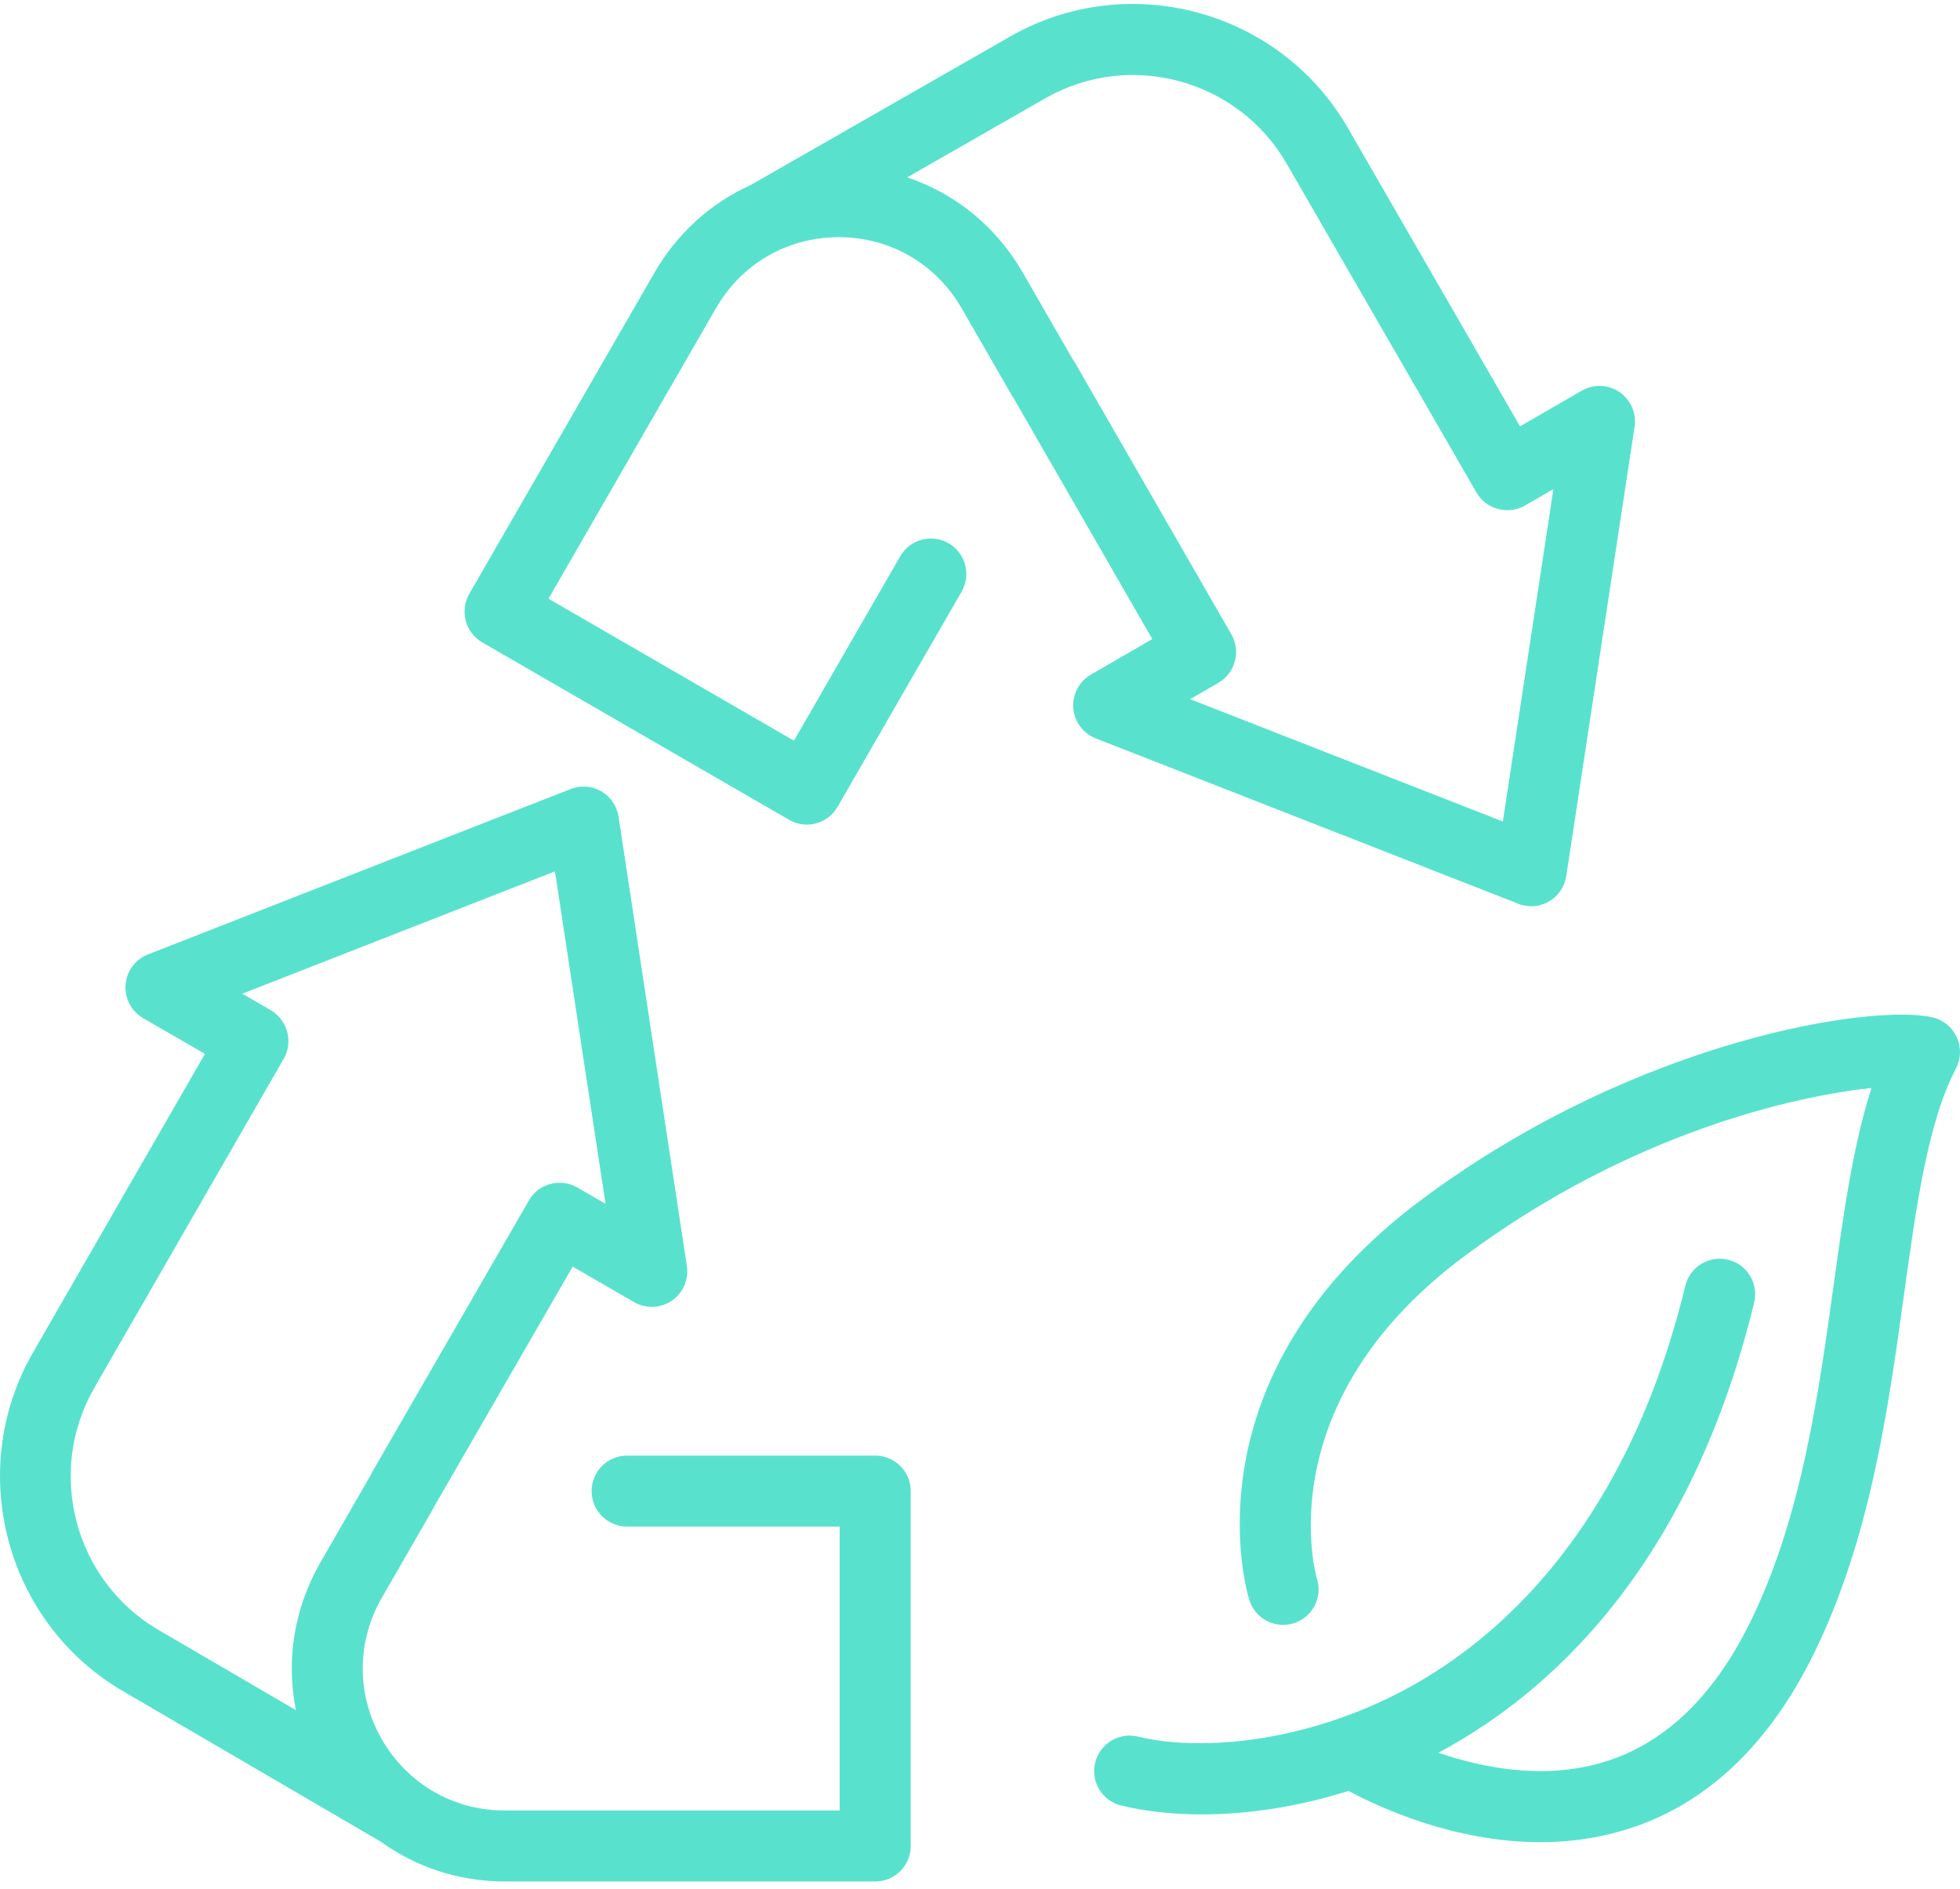 <svg width="248" height="239" viewBox="0 0 248 239" fill="none" xmlns="http://www.w3.org/2000/svg">
<path d="M110.728 184.145H79.342C76.865 184.145 74.859 186.154 74.859 188.635C74.859 191.115 76.865 193.124 79.342 193.124H106.244V229.042H63.863C57.384 229.042 51.578 225.686 48.327 220.062C45.088 214.439 45.088 207.727 48.327 202.104L54.795 190.88C54.839 190.812 54.851 190.734 54.895 190.666L72.46 160.238L80.228 164.727C81.719 165.592 83.579 165.524 85.003 164.548C86.427 163.571 87.166 161.865 86.909 160.159L78.266 103.32C78.065 101.973 77.257 100.794 76.081 100.11C74.904 99.425 73.48 99.324 72.202 99.818L18.724 120.74C17.121 121.368 16.011 122.861 15.888 124.578C15.754 126.296 16.628 127.946 18.119 128.81L25.931 133.322L4.175 171.103C-4.423 186.042 0.689 205.258 15.563 213.945L48.193 232.993C52.665 236.225 58.09 238.021 63.885 238.021H110.75C113.227 238.021 115.234 236.012 115.234 233.531V188.635C115.234 186.154 113.227 184.145 110.75 184.145H110.728ZM11.92 175.592L35.907 133.928C37.107 131.84 36.412 129.147 34.372 127.867C34.327 127.833 34.271 127.811 34.226 127.777L30.65 125.712L70.218 110.234L76.619 152.291L73.043 150.226C70.902 148.991 68.156 149.721 66.923 151.864L46.993 186.401C46.948 186.469 46.937 186.547 46.903 186.614L40.559 197.625C37.208 203.451 36.165 210.05 37.443 216.347L20.058 206.201C9.432 199.994 5.789 186.266 11.92 175.604V175.592ZM192.117 114.342C192.643 114.544 193.193 114.645 193.753 114.645C194.527 114.645 195.3 114.443 195.995 114.039C197.172 113.354 197.979 112.176 198.181 110.829L206.823 53.99C207.081 52.284 206.341 50.578 204.917 49.601C203.494 48.624 201.644 48.557 200.142 49.421L192.33 53.934L170.539 16.175C161.919 1.247 142.741 -3.927 127.799 4.626L95.013 23.393C89.98 25.66 85.72 29.465 82.817 34.482L59.379 75.125C58.785 76.157 58.628 77.381 58.931 78.537C59.233 79.682 59.984 80.669 61.016 81.264L99.844 103.713C100.527 104.106 101.301 104.319 102.086 104.319C102.478 104.319 102.859 104.274 103.251 104.162C104.395 103.859 105.381 103.107 105.975 102.074L121.668 74.855C122.901 72.712 122.172 69.962 120.031 68.727C117.89 67.492 115.144 68.222 113.911 70.366L100.46 93.701L69.4 75.742L90.596 38.983C93.836 33.36 99.642 30.004 106.132 30.004C112.622 30.004 118.417 33.36 121.668 38.983L128.135 50.207C128.18 50.274 128.225 50.331 128.27 50.398L145.801 80.849L138.033 85.339C136.542 86.203 135.679 87.842 135.802 89.57C135.937 91.288 137.035 92.78 138.638 93.409L192.117 114.331V114.342ZM135.903 45.706C135.858 45.639 135.814 45.583 135.769 45.515L129.424 34.505C126.073 28.679 120.883 24.481 114.785 22.439L132.26 12.438C142.931 6.321 156.629 10.025 162.794 20.688L186.826 62.318C188.025 64.394 190.693 65.135 192.812 64.035C192.868 64.002 192.924 63.968 192.991 63.934L196.555 61.869L190.155 103.926L150.587 88.448L154.163 86.383C156.304 85.148 157.043 82.398 155.81 80.254L135.914 45.706H135.903ZM247.489 135.174C243.925 141.953 242.456 152.616 240.898 163.897C238.903 178.342 236.628 194.718 229.499 209.22C223.614 221.174 215.364 228.739 204.962 231.691C201.555 232.656 198.158 233.049 194.896 233.049C183.979 233.049 174.496 228.638 170.629 226.561C164.004 228.66 157.626 229.536 152.044 229.536C148.222 229.536 144.77 229.12 141.866 228.413C139.456 227.83 137.988 225.394 138.571 222.992C139.154 220.579 141.586 219.108 143.985 219.692C152.224 221.701 166.369 220.365 179.383 212.857C190.872 206.223 206.072 192.125 213.246 162.662C213.828 160.249 216.261 158.778 218.66 159.362C221.07 159.946 222.538 162.381 221.955 164.783C214.434 195.661 198.438 212.935 182.006 221.735C187.566 223.643 195.154 225.147 202.552 223.026C210.376 220.792 216.732 214.81 221.439 205.247C227.941 192.047 230.093 176.434 231.998 162.662C233.254 153.57 234.464 144.872 236.807 137.632C227.044 138.687 206.431 143.255 185.414 158.823C160.115 177.568 166.571 199.522 166.638 199.735C167.378 202.104 166.056 204.618 163.69 205.359C161.325 206.088 158.815 204.775 158.075 202.407C157.716 201.262 149.724 174.099 180.078 151.606C207.63 131.189 237.379 126.958 244.575 128.72C245.92 129.046 247.03 129.977 247.601 131.234C248.173 132.491 248.128 133.951 247.478 135.174H247.489Z" fill="#58E2CD"/>
</svg>
